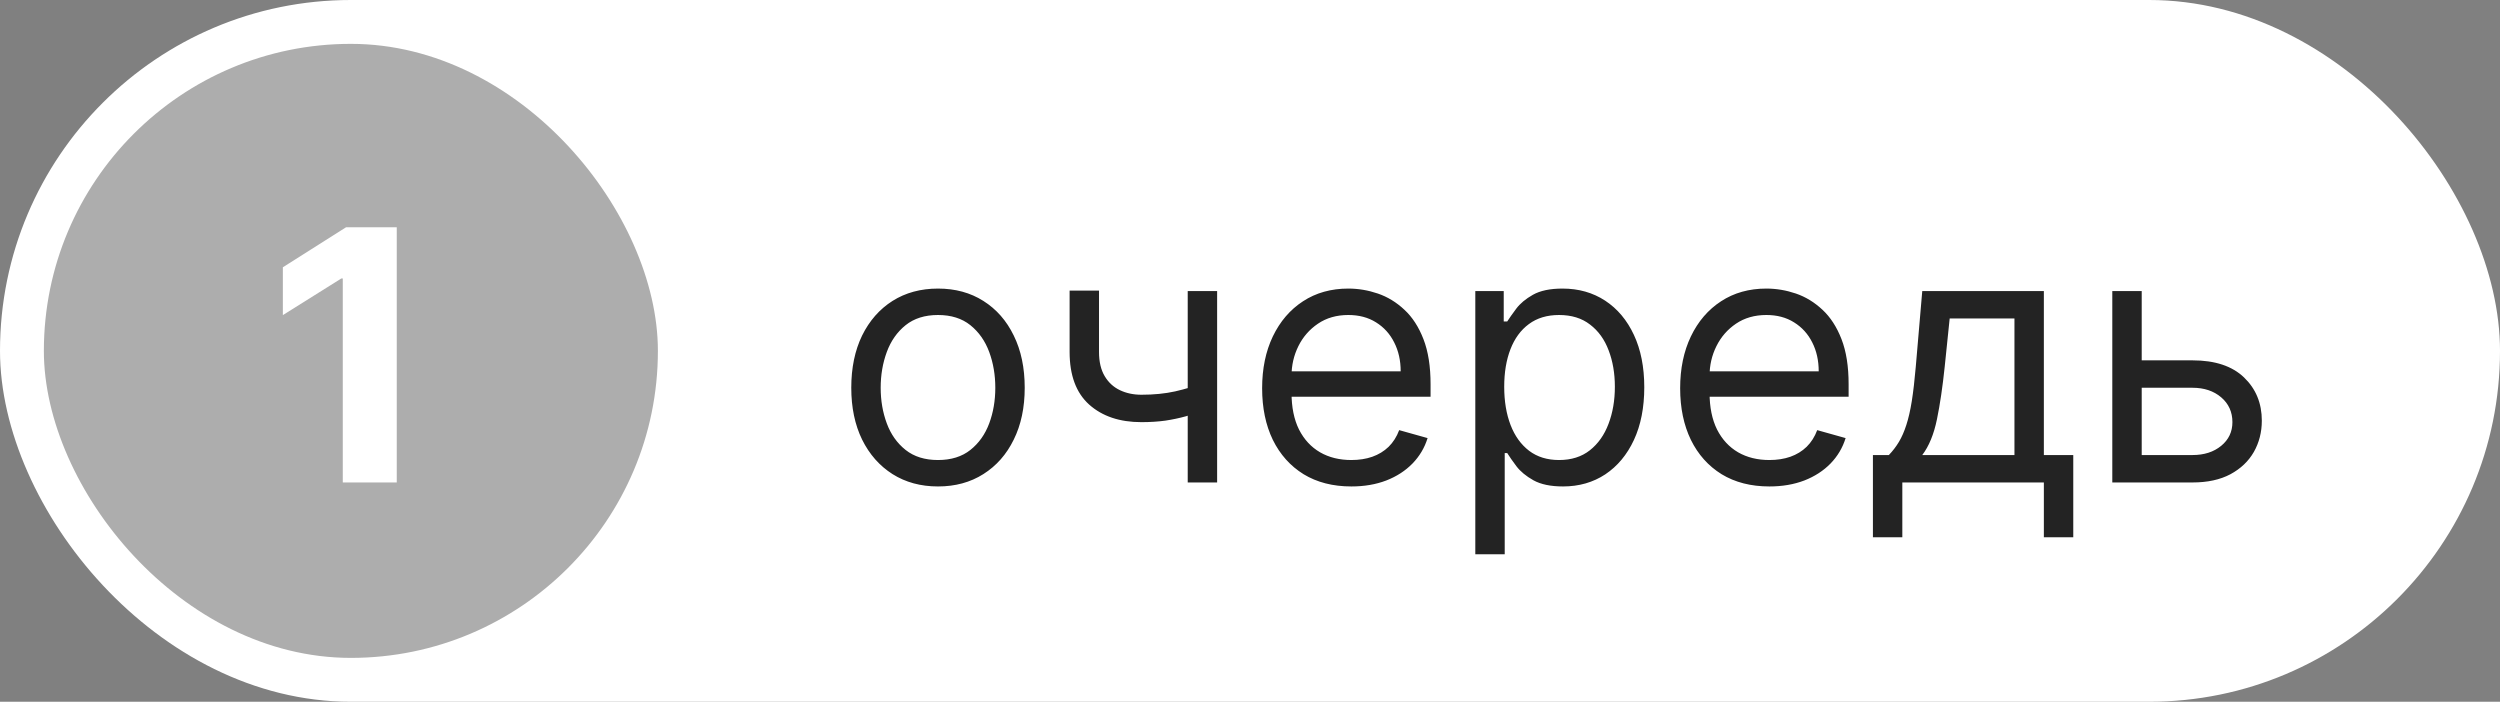 <?xml version="1.0" encoding="UTF-8"?> <svg xmlns="http://www.w3.org/2000/svg" width="114" height="32" viewBox="0 0 114 32" fill="none"><rect x="0" y="0" width="114" height="32" fill="#808080" stroke="none"/><rect width="114" height="32" rx="16" fill="white"></rect><rect x="2" y="2" width="28" height="28" rx="14" fill="#ADADAD"></rect><path d="M18.092 10.364V22H15.631V12.699H15.563L12.898 14.369V12.188L15.779 10.364H18.092Z" fill="white"></path><path d="M42.773 22.182C41.985 22.182 41.294 21.994 40.699 21.619C40.108 21.244 39.646 20.72 39.312 20.046C38.983 19.371 38.818 18.583 38.818 17.682C38.818 16.773 38.983 15.979 39.312 15.301C39.646 14.623 40.108 14.097 40.699 13.722C41.294 13.347 41.985 13.159 42.773 13.159C43.561 13.159 44.25 13.347 44.841 13.722C45.436 14.097 45.898 14.623 46.227 15.301C46.561 15.979 46.727 16.773 46.727 17.682C46.727 18.583 46.561 19.371 46.227 20.046C45.898 20.72 45.436 21.244 44.841 21.619C44.25 21.994 43.561 22.182 42.773 22.182ZM42.773 20.977C43.371 20.977 43.864 20.824 44.25 20.517C44.636 20.21 44.922 19.807 45.108 19.307C45.294 18.807 45.386 18.265 45.386 17.682C45.386 17.099 45.294 16.555 45.108 16.051C44.922 15.547 44.636 15.14 44.25 14.829C43.864 14.519 43.371 14.364 42.773 14.364C42.174 14.364 41.682 14.519 41.295 14.829C40.909 15.14 40.623 15.547 40.438 16.051C40.252 16.555 40.159 17.099 40.159 17.682C40.159 18.265 40.252 18.807 40.438 19.307C40.623 19.807 40.909 20.21 41.295 20.517C41.682 20.824 42.174 20.977 42.773 20.977ZM55.501 13.273V22H54.16V13.273H55.501ZM54.979 17.432V18.682C54.676 18.796 54.374 18.896 54.075 18.983C53.776 19.066 53.462 19.133 53.132 19.182C52.803 19.227 52.441 19.25 52.047 19.25C51.058 19.25 50.265 18.983 49.666 18.449C49.072 17.915 48.774 17.114 48.774 16.046V13.25H50.115V16.046C50.115 16.492 50.2 16.86 50.371 17.148C50.541 17.436 50.772 17.65 51.064 17.79C51.356 17.93 51.683 18 52.047 18C52.615 18 53.128 17.949 53.587 17.847C54.049 17.741 54.513 17.602 54.979 17.432ZM61.621 22.182C60.78 22.182 60.054 21.996 59.445 21.625C58.839 21.25 58.371 20.727 58.041 20.057C57.715 19.383 57.553 18.599 57.553 17.704C57.553 16.811 57.715 16.023 58.041 15.341C58.371 14.655 58.829 14.121 59.416 13.739C60.007 13.352 60.697 13.159 61.484 13.159C61.939 13.159 62.388 13.235 62.831 13.386C63.274 13.538 63.678 13.784 64.041 14.125C64.405 14.462 64.695 14.909 64.91 15.466C65.126 16.023 65.234 16.708 65.234 17.523V18.091H58.507V16.932H63.871C63.871 16.439 63.772 16 63.575 15.614C63.382 15.227 63.106 14.922 62.746 14.699C62.39 14.475 61.969 14.364 61.484 14.364C60.95 14.364 60.488 14.496 60.098 14.761C59.712 15.023 59.414 15.364 59.206 15.784C58.998 16.204 58.894 16.655 58.894 17.136V17.909C58.894 18.568 59.007 19.127 59.234 19.585C59.465 20.04 59.785 20.386 60.195 20.625C60.604 20.86 61.079 20.977 61.621 20.977C61.973 20.977 62.291 20.928 62.575 20.829C62.863 20.727 63.111 20.576 63.32 20.375C63.528 20.171 63.689 19.917 63.803 19.614L65.098 19.977C64.962 20.417 64.733 20.803 64.41 21.136C64.088 21.466 63.691 21.724 63.217 21.909C62.744 22.091 62.212 22.182 61.621 22.182ZM67.274 25.273V13.273H68.57V14.659H68.729C68.827 14.508 68.963 14.314 69.138 14.079C69.316 13.841 69.57 13.629 69.899 13.443C70.233 13.254 70.683 13.159 71.251 13.159C71.986 13.159 72.634 13.343 73.195 13.71C73.755 14.078 74.193 14.598 74.507 15.273C74.822 15.947 74.979 16.742 74.979 17.659C74.979 18.583 74.822 19.384 74.507 20.062C74.193 20.737 73.757 21.259 73.2 21.631C72.644 21.998 72.001 22.182 71.274 22.182C70.713 22.182 70.265 22.089 69.928 21.903C69.59 21.714 69.331 21.5 69.149 21.261C68.967 21.019 68.827 20.818 68.729 20.659H68.615V25.273H67.274ZM68.592 17.636C68.592 18.296 68.689 18.877 68.882 19.381C69.075 19.881 69.358 20.273 69.729 20.557C70.1 20.837 70.555 20.977 71.092 20.977C71.653 20.977 72.121 20.829 72.496 20.534C72.874 20.235 73.159 19.833 73.348 19.329C73.541 18.822 73.638 18.258 73.638 17.636C73.638 17.023 73.543 16.47 73.354 15.977C73.168 15.481 72.886 15.089 72.507 14.801C72.132 14.509 71.66 14.364 71.092 14.364C70.547 14.364 70.088 14.502 69.717 14.778C69.346 15.051 69.066 15.434 68.876 15.926C68.687 16.415 68.592 16.985 68.592 17.636ZM80.683 22.182C79.842 22.182 79.117 21.996 78.507 21.625C77.901 21.25 77.433 20.727 77.104 20.057C76.778 19.383 76.615 18.599 76.615 17.704C76.615 16.811 76.778 16.023 77.104 15.341C77.433 14.655 77.892 14.121 78.479 13.739C79.07 13.352 79.759 13.159 80.547 13.159C81.001 13.159 81.45 13.235 81.894 13.386C82.337 13.538 82.74 13.784 83.104 14.125C83.467 14.462 83.757 14.909 83.973 15.466C84.189 16.023 84.297 16.708 84.297 17.523V18.091H77.57V16.932H82.933C82.933 16.439 82.835 16 82.638 15.614C82.445 15.227 82.168 14.922 81.808 14.699C81.452 14.475 81.032 14.364 80.547 14.364C80.013 14.364 79.551 14.496 79.16 14.761C78.774 15.023 78.477 15.364 78.269 15.784C78.06 16.204 77.956 16.655 77.956 17.136V17.909C77.956 18.568 78.07 19.127 78.297 19.585C78.528 20.04 78.848 20.386 79.257 20.625C79.666 20.86 80.142 20.977 80.683 20.977C81.035 20.977 81.354 20.928 81.638 20.829C81.926 20.727 82.174 20.576 82.382 20.375C82.59 20.171 82.751 19.917 82.865 19.614L84.16 19.977C84.024 20.417 83.795 20.803 83.473 21.136C83.151 21.466 82.753 21.724 82.28 21.909C81.806 22.091 81.274 22.182 80.683 22.182ZM85.405 24.5V20.75H86.132C86.31 20.564 86.463 20.364 86.592 20.148C86.721 19.932 86.833 19.676 86.928 19.381C87.026 19.081 87.109 18.718 87.178 18.29C87.246 17.858 87.306 17.337 87.359 16.727L87.655 13.273H93.2V20.75H94.541V24.5H93.2V22H86.746V24.5H85.405ZM87.655 20.75H91.859V14.523H88.905L88.678 16.727C88.583 17.64 88.465 18.438 88.325 19.119C88.185 19.801 87.962 20.345 87.655 20.75ZM97.48 16.432H99.98C101.003 16.432 101.785 16.691 102.327 17.21C102.868 17.729 103.139 18.386 103.139 19.182C103.139 19.704 103.018 20.18 102.776 20.608C102.533 21.032 102.177 21.371 101.707 21.625C101.238 21.875 100.662 22 99.98 22H96.321V13.273H97.662V20.75H99.98C100.51 20.75 100.946 20.61 101.287 20.329C101.628 20.049 101.798 19.689 101.798 19.25C101.798 18.788 101.628 18.411 101.287 18.119C100.946 17.828 100.51 17.682 99.98 17.682H97.48V16.432Z" fill="#232323"></path></svg> 